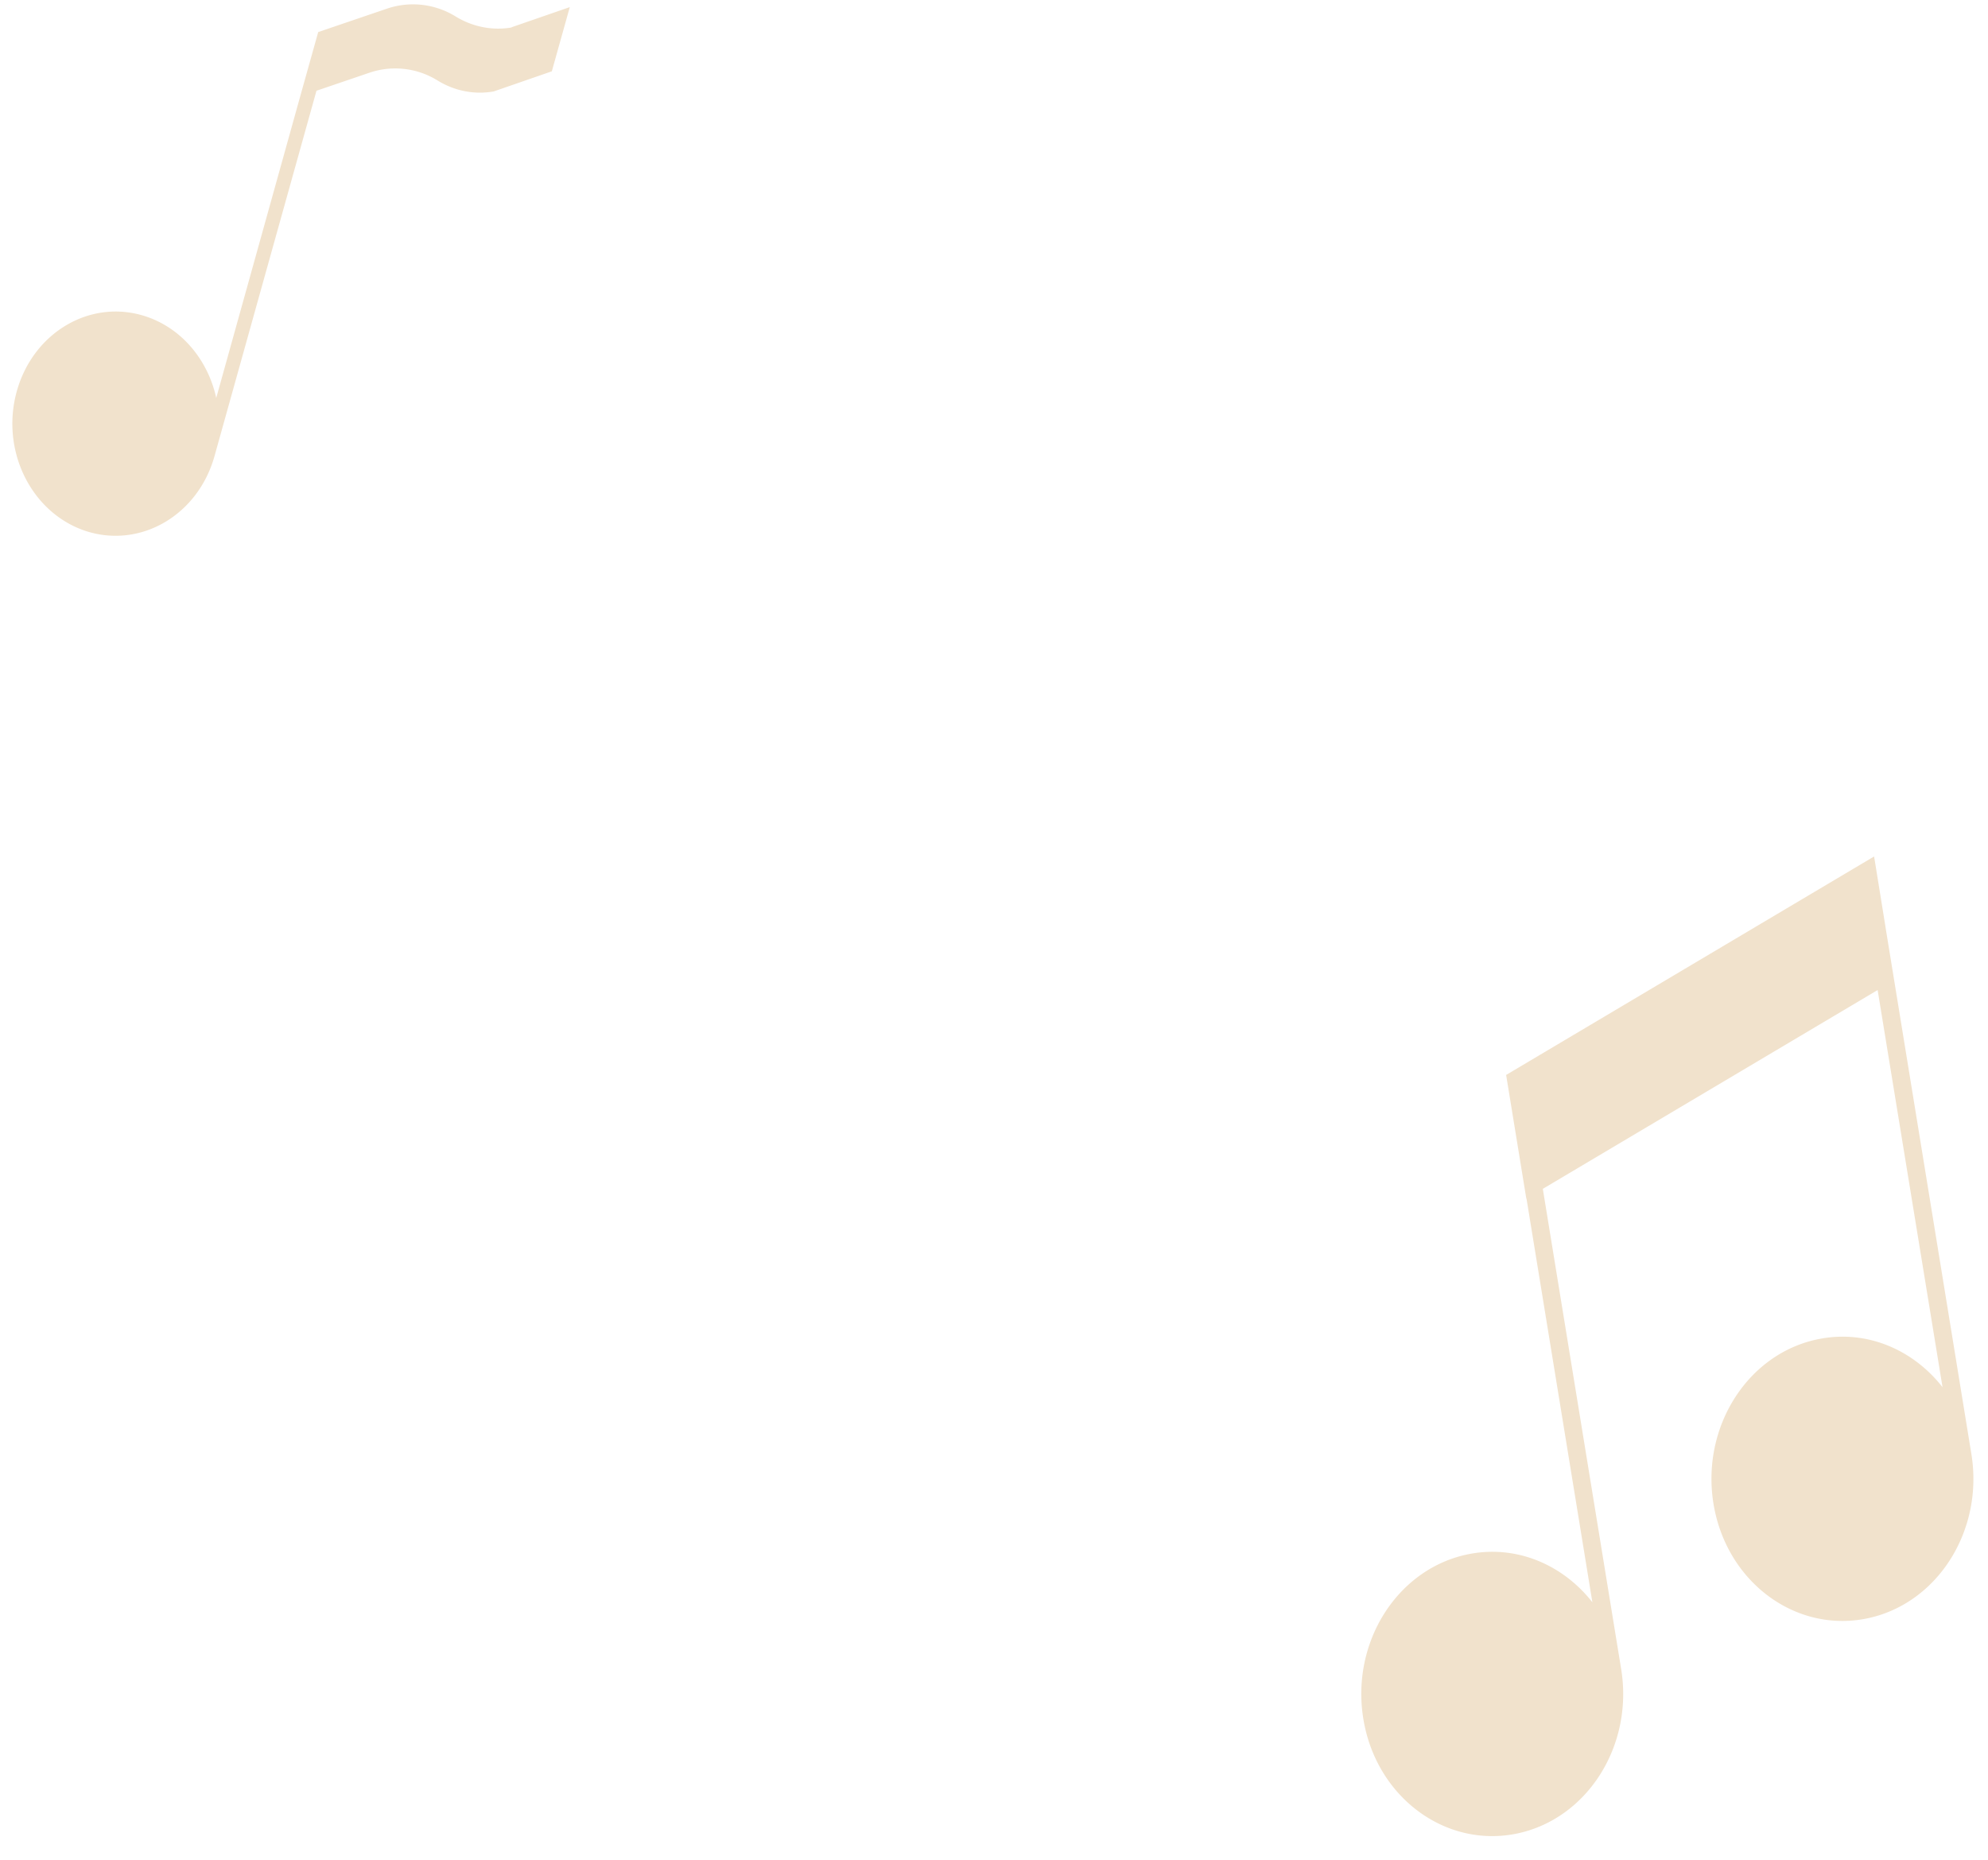 <svg xmlns="http://www.w3.org/2000/svg" fill="none" viewBox="0 0 31 29"><path fill="#F1E2CC" d="M7.98.428C7.68.48 7.372.42 7.105.257A1.263 1.263 0 0 0 6.04.133L4.962.5 4.682 1.5 3.372 6.205C3.244 5.62 2.84 5.12 2.27 4.933 1.418 4.654.521 5.176.262 6.1c-.257.924.223 1.898 1.075 2.18.852.278 1.75-.244 2.008-1.168l1.59-5.697.823-.28a1.251 1.251 0 0 1 1.065.12c.265.163.572.224.875.171l.907-.314.28-1.001-.908.314.003.003ZM29.401 14.45l-.177-1.095-5.738 3.407.315 1.93h.003l1.027 6.293c-.456-.582-1.175-.896-1.917-.753-1.111.213-1.851 1.363-1.655 2.569.195 1.205 1.256 2.008 2.366 1.796 1.111-.213 1.851-1.363 1.655-2.569l-1.222-7.49 5.221-3.1 1.012 6.193c-.455-.582-1.174-.897-1.917-.753-1.11.212-1.85 1.363-1.655 2.568.196 1.206 1.256 2.008 2.367 1.796 1.111-.212 1.851-1.363 1.655-2.568L29.4 14.447l.002.003Z"/></svg>